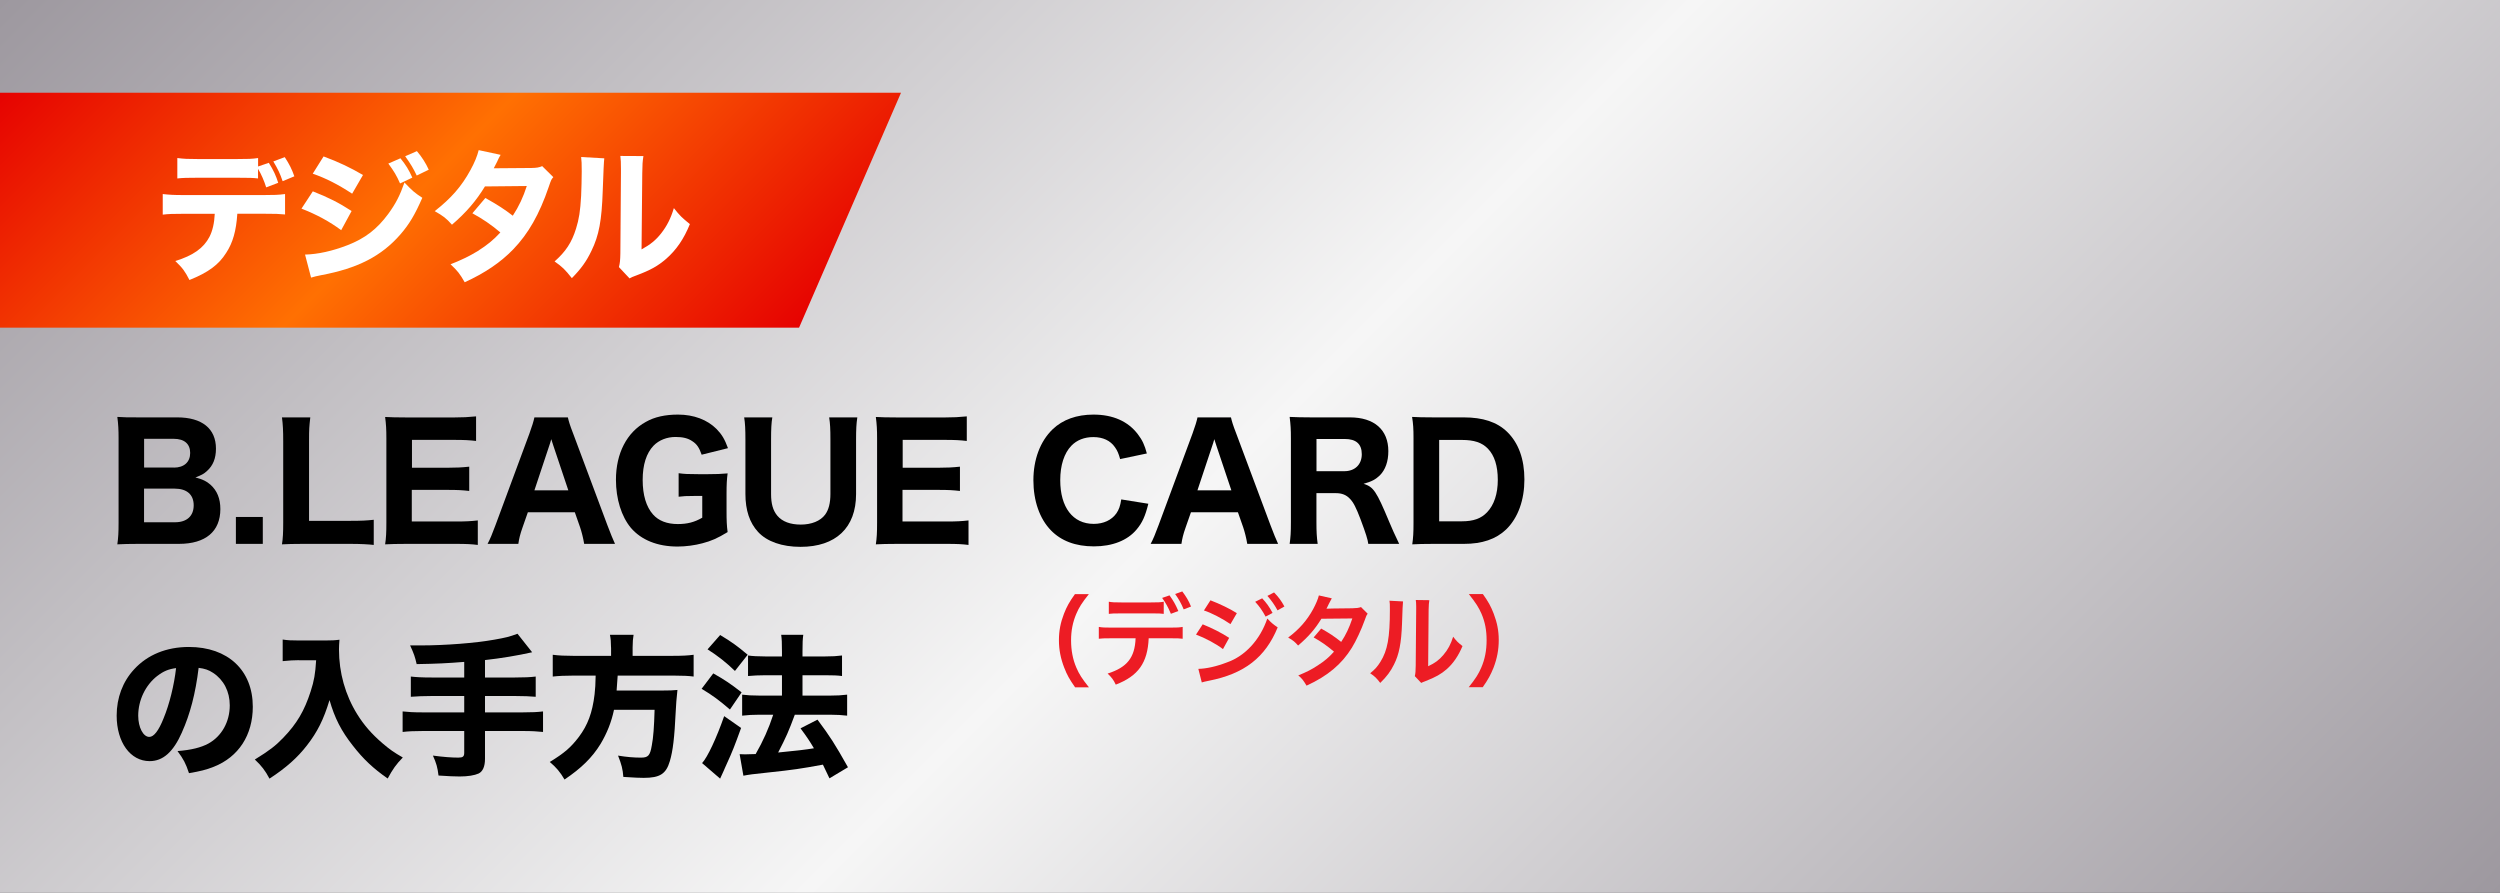 <?xml version="1.0" encoding="UTF-8"?><svg id="_レイヤー_1" xmlns="http://www.w3.org/2000/svg" xmlns:xlink="http://www.w3.org/1999/xlink" viewBox="0 0 420 150"><rect x="0" y="0" width="420" height="150" fill="#333333" stroke="none"/><defs><style>.cls-1{fill:url(#_新規グラデーションスウォッチ_2);}.cls-2{fill:url(#_新規グラデーションスウォッチ_1);}.cls-3{fill:#ed1c24;}.cls-4{fill:#fff;}</style><linearGradient id="_新規グラデーションスウォッチ_2" x1="67.5" y1="-67.5" x2="352.5" y2="217.5" gradientUnits="userSpaceOnUse"><stop offset="0" stop-color="#9d989f"/><stop offset=".5" stop-color="#f6f6f6"/><stop offset="1" stop-color="#9d989f"/></linearGradient><linearGradient id="_新規グラデーションスウォッチ_1" x1="27.98" y1="-12.39" x2="114.83" y2="74.46" gradientUnits="userSpaceOnUse"><stop offset="0" stop-color="#e60201"/><stop offset=".5" stop-color="#ff7002"/><stop offset="1" stop-color="#e60201"/></linearGradient></defs><rect class="cls-1" width="420" height="150"/><polygon class="cls-2" points="134.24 55.05 0 55.05 0 15.58 151.37 15.58 134.24 55.05"/><path class="cls-4" d="M39.87,35.93c-.19,2.83-.74,4.83-1.87,6.55-1.27,2.02-3.02,3.29-6.17,4.56-.77-1.49-1.13-1.99-2.38-3.19,2.98-.91,4.75-2.16,5.74-4.06.5-.96.82-2.28.89-3.87h-5.33c-1.61,0-2.45.02-3.41.14v-3.46c1.1.12,1.82.17,3.46.17h13.54c1.7,0,2.4-.02,3.55-.17v3.43c-1.1-.1-1.51-.12-3.48-.12h-4.54ZM43.35,29.98c-.89-.1-1.32-.12-3.5-.12h-6.65c-1.58,0-2.54.02-3.41.12v-3.43c1.1.14,1.75.17,3.46.17h6.53c1.9,0,2.57-.02,3.58-.17v1.42l1.8-.62c.82,1.32,1.2,2.16,1.58,3.36l-2.02.77c-.34-1.1-.84-2.23-1.37-3.12v1.63ZM47.48,30.43c-.43-1.27-.77-1.97-1.56-3.31l1.92-.72c.79,1.22,1.2,2.04,1.61,3.22l-1.97.82Z"/><path class="cls-4" d="M52.54,32.14c2.64,1.03,4.42,1.94,6.53,3.31l-1.75,3.22c-1.97-1.46-4.1-2.62-6.67-3.62l1.9-2.9ZM51.24,42.77c2.16-.05,4.63-.6,7.15-1.58,2.95-1.15,4.94-2.69,6.82-5.23,1.27-1.73,1.99-3.14,2.74-5.3,1.34,1.42,1.78,1.78,3,2.57-1.25,2.86-2.21,4.46-3.67,6.14-3.19,3.67-7.18,5.71-13.32,6.86-.74.14-1.2.26-1.7.41l-1.01-3.86ZM54.36,26.28c2.59.96,4.58,1.92,6.62,3.12l-1.82,3.14c-2.38-1.56-4.39-2.59-6.62-3.36l1.82-2.9ZM67.28,26.6c.91,1.13,1.39,1.9,1.99,3.24l-2.06.98c-.58-1.32-1.01-2.04-1.97-3.34l2.04-.89ZM70.04,25.39c.82.96,1.51,2.04,1.99,3.12l-2.02.98c-.53-1.13-1.01-1.94-1.94-3.24l1.97-.86Z"/><path class="cls-4" d="M84.1,26.02c-.24.41-.31.53-.62,1.22-.22.43-.29.6-.53,1.03l6.34-.05c.84-.02,1.25-.07,1.8-.31l1.87,1.85c-.34.38-.36.43-.77,1.63-1.58,4.63-3.43,7.87-5.98,10.51-2.11,2.18-4.73,3.96-8.14,5.52-.82-1.44-1.22-1.94-2.38-3.02,1.99-.79,3.17-1.37,4.58-2.23,1.61-1.03,2.59-1.82,3.79-3.12-1.63-1.37-2.9-2.23-4.7-3.22l2.18-2.57c2.11,1.18,3.24,1.92,4.61,2.98,1.03-1.58,1.75-3.12,2.35-4.99l-7.03.07c-1.46,2.4-3.14,4.37-5.54,6.43-.98-1.1-1.46-1.46-2.9-2.28,2.74-2.14,4.51-4.15,6-6.89.7-1.27,1.15-2.38,1.39-3.36l3.67.79Z"/><path class="cls-4" d="M101.52,26.6q-.1.72-.26,5.45c-.17,4.99-.62,7.49-1.9,10.1-.84,1.75-1.73,3-3.29,4.58-1.15-1.46-1.61-1.9-2.9-2.81,1.85-1.63,2.88-3.17,3.6-5.5.5-1.58.72-2.98.86-5.52.05-1.18.1-2.81.1-4.1s-.02-1.8-.1-2.42l3.89.22ZM108.09,26.23c-.14.98-.17,1.27-.19,2.9l-.12,12.77c1.49-.82,2.38-1.54,3.29-2.69.98-1.25,1.63-2.54,2.14-4.25.98,1.25,1.37,1.63,2.69,2.69-1.01,2.5-2.28,4.34-3.98,5.83-1.39,1.2-2.62,1.9-5.06,2.81-.6.22-.79.29-1.1.48l-1.78-1.9c.17-.67.22-1.15.24-2.3l.1-13.49v-.67c0-1.06-.02-1.61-.1-2.21l3.89.02Z"/><path d="M23.29,91.37c-1.72,0-2.48.03-3.58.08.16-1.15.21-1.91.21-3.69v-14.19c0-1.31-.05-2.35-.21-3.53,1.31.08,1.59.08,3.55.08h6.51c4.16,0,6.51,1.88,6.51,5.25,0,1.65-.5,2.85-1.49,3.74-.52.5-.99.73-1.96,1.1,1.2.31,1.86.63,2.54,1.23,1.1.99,1.65,2.33,1.65,4.08,0,3.76-2.48,5.85-6.95,5.85h-6.77ZM29.2,78.56c1.73,0,2.75-.94,2.75-2.46s-.97-2.38-2.77-2.38h-4.97v4.83h4.99ZM24.2,87.74h5.2c1.99,0,3.14-1.05,3.14-2.85s-1.15-2.8-3.19-2.8h-5.15v5.65Z"/><path d="M44.15,86.85v4.52h-4.52v-4.52h4.52Z"/><path d="M50.92,91.37c-1.62,0-2.59.03-3.55.08.16-.97.21-1.99.21-3.63v-13.67c0-1.8-.05-2.82-.21-4.03h4.76c-.18,1.59-.21,1.93-.21,3.97v13.41h7c1.8,0,2.72-.05,3.87-.18v4.23c-.76-.1-2.22-.18-3.87-.18h-8Z"/><path d="M80.27,91.55c-.97-.13-1.93-.18-3.63-.18h-8.36c-1.78,0-2.51.03-3.58.08.16-1.05.21-1.96.21-3.63v-14.19c0-1.49-.05-2.35-.21-3.58,1.07.05,1.75.08,3.55.08h8.1c1.41,0,2.3-.05,3.63-.18v4.13c-1.1-.13-1.99-.18-3.63-.18h-7.14v4.68h5.96c1.46,0,2.43-.05,3.66-.18v4.08c-1.12-.13-1.93-.18-3.66-.18h-5.99v5.31h7.48c1.62,0,2.46-.05,3.61-.18v4.16Z"/><path d="M98.14,91.37c-.18-1.07-.42-1.99-.68-2.77l-.89-2.54h-7.89l-.89,2.54c-.42,1.18-.58,1.88-.71,2.77h-5.17c.42-.78.78-1.65,1.33-3.14l5.7-15.39c.47-1.31.68-1.99.84-2.72h5.62c.16.68.31,1.23.89,2.72l5.75,15.39c.5,1.33.97,2.48,1.28,3.14h-5.18ZM93,74.98c-.08-.24-.18-.5-.39-1.2-.16.55-.18.68-.37,1.2l-2.46,7.4h5.7l-2.48-7.4Z"/><path d="M116.65,83.32c-1.33,0-1.86.03-2.64.13v-3.95c.97.13,1.54.16,3.27.16h1.72c1.25,0,2.17-.03,3.24-.13-.13.99-.18,1.8-.18,3.4v2.85c0,1.7.03,2.46.18,3.61-1.72,1.05-2.74,1.49-4.23,1.88-1.25.34-2.8.55-4.18.55-3.37,0-6.09-1.1-7.84-3.14-1.59-1.91-2.51-4.86-2.51-8.08,0-4.44,1.83-7.97,5.02-9.72,1.46-.84,3.27-1.23,5.41-1.23,2.64,0,4.91.86,6.48,2.43.89.92,1.36,1.7,1.91,3.21l-4.42,1.1c-.42-1.2-.81-1.78-1.57-2.27-.73-.5-1.59-.71-2.82-.71-1.44,0-2.77.52-3.69,1.46-1.2,1.25-1.83,3.19-1.83,5.75s.6,4.52,1.73,5.8c.94,1.07,2.35,1.62,4.18,1.62,1.57,0,2.8-.31,4.1-1.07v-3.66h-1.33Z"/><path d="M144.03,70.12c-.16,1.05-.21,2.01-.21,3.74v9.15c0,5.65-3.4,8.86-9.33,8.86-3.11,0-5.65-.89-7.14-2.51-1.41-1.54-2.12-3.63-2.12-6.38v-9.1c0-1.72-.05-2.8-.21-3.76h4.73c-.16.92-.21,1.96-.21,3.76v9.1c0,1.65.31,2.77,1.05,3.66.84.99,2.17,1.49,3.95,1.49s3.29-.6,4.08-1.67c.6-.81.89-1.96.89-3.48v-9.1c0-1.83-.05-2.72-.21-3.76h4.73Z"/><path d="M162.71,91.55c-.97-.13-1.93-.18-3.63-.18h-8.36c-1.78,0-2.51.03-3.58.08.16-1.05.21-1.96.21-3.63v-14.19c0-1.49-.05-2.35-.21-3.58,1.07.05,1.75.08,3.55.08h8.1c1.41,0,2.3-.05,3.63-.18v4.13c-1.1-.13-1.99-.18-3.63-.18h-7.14v4.68h5.96c1.46,0,2.43-.05,3.66-.18v4.08c-1.12-.13-1.93-.18-3.66-.18h-5.99v5.31h7.48c1.62,0,2.46-.05,3.61-.18v4.16Z"/><path d="M188.19,77.15c-.26-.94-.47-1.44-.86-1.99-.78-1.15-2.04-1.73-3.66-1.73-1.49,0-2.77.5-3.69,1.46-1.2,1.25-1.86,3.27-1.86,5.78,0,4.57,2.12,7.34,5.62,7.34,1.65,0,3.01-.63,3.82-1.78.42-.63.63-1.18.81-2.33l4.55.73c-.52,2.09-1.02,3.19-1.96,4.31-1.54,1.86-4.08,2.85-7.19,2.85s-5.51-.94-7.21-2.69c-1.91-1.96-2.95-4.97-2.95-8.42s1.12-6.53,3.24-8.57c1.7-1.62,4.03-2.46,6.85-2.46,3.27,0,5.8,1.12,7.45,3.29.76.99,1.15,1.83,1.52,3.24l-4.47.94Z"/><path d="M209.54,91.37c-.18-1.07-.42-1.99-.68-2.77l-.89-2.54h-7.89l-.89,2.54c-.42,1.18-.58,1.88-.71,2.77h-5.17c.42-.78.78-1.65,1.33-3.14l5.7-15.39c.47-1.31.68-1.99.84-2.72h5.62c.16.68.31,1.23.89,2.72l5.75,15.39c.5,1.33.97,2.48,1.28,3.14h-5.18ZM204.39,74.98c-.08-.24-.18-.5-.39-1.2-.16.55-.18.68-.37,1.2l-2.46,7.4h5.7l-2.48-7.4Z"/><path d="M229.87,91.37c-.08-.71-.39-1.7-1.31-4.16-.73-1.91-1.18-2.82-1.78-3.42-.6-.65-1.36-.94-2.33-.94h-3.29v4.83c0,1.67.05,2.56.21,3.69h-4.71c.16-1.15.21-1.91.21-3.66v-14.06c0-1.52-.05-2.33-.21-3.61,1.1.05,2.01.08,3.61.08h6.51c4.1,0,6.46,2.09,6.46,5.67,0,1.75-.5,3.14-1.44,4.08-.71.68-1.33,1.02-2.72,1.41,1.67.52,2.14,1.2,4.31,6.4.55,1.33.84,1.93,1.67,3.69h-5.2ZM225.85,79.16c1.78,0,2.93-1.12,2.93-2.85s-.97-2.56-2.85-2.56h-4.76v5.41h4.68Z"/><path d="M237.47,73.65c0-1.62-.05-2.43-.24-3.61,1.05.05,1.7.08,3.58.08h5.1c3.22,0,5.59.78,7.29,2.43,1.91,1.86,2.9,4.57,2.9,8s-1.05,6.43-3.06,8.39c-1.73,1.65-4.03,2.43-7.11,2.43h-5.12c-1.78,0-2.48.03-3.55.08.16-1.12.21-1.93.21-3.61v-14.19ZM245.6,87.58c1.93,0,3.24-.47,4.23-1.52,1.18-1.23,1.8-3.11,1.8-5.44s-.55-4.1-1.67-5.25c-.99-1.02-2.3-1.46-4.39-1.46h-3.79v13.67h3.82Z"/><path d="M30.58,123.01c-1.46,3.32-3.19,4.86-5.44,4.86-3.24,0-5.54-3.16-5.54-7.66,0-2.98,1.02-5.7,2.93-7.76,2.25-2.46,5.46-3.76,9.2-3.76,6.56,0,10.74,3.92,10.74,10.04,0,4.76-2.38,8.44-6.56,10.09-1.25.5-2.3.76-4.16,1.07-.55-1.65-.92-2.35-1.93-3.71,2.33-.18,3.95-.6,5.17-1.25,2.25-1.23,3.61-3.66,3.61-6.43,0-2.33-1.02-4.29-2.8-5.46-.76-.5-1.39-.71-2.43-.84-.52,4.31-1.44,7.79-2.8,10.82ZM26.43,113.55c-1.99,1.54-3.21,4.08-3.21,6.69,0,1.96.84,3.56,1.86,3.56.76,0,1.57-1.02,2.41-3.14.97-2.33,1.78-5.62,2.09-8.42-1.25.16-2.12.52-3.14,1.31Z"/><path d="M50.24,110.91c-.81,0-1.73.05-2.75.16v-3.63c.84.13,1.39.16,2.69.16h4.5c1.02,0,1.67-.03,2.35-.13-.05.68-.08,1.1-.08,1.65,0,3.89,1.05,7.63,3.06,10.87,1.12,1.8,2.4,3.29,4.26,4.89,1.2,1.02,1.86,1.49,3.4,2.38-1.12,1.15-1.67,1.93-2.54,3.53-2.43-1.7-4.08-3.24-5.85-5.52-1.96-2.48-3.06-4.65-3.92-7.66-.99,3.27-2.04,5.36-3.79,7.61-1.59,2.06-3.53,3.79-6.3,5.59-.68-1.31-1.38-2.22-2.46-3.21,2.46-1.52,3.48-2.3,4.78-3.66,2.27-2.35,3.55-4.52,4.6-7.79.58-1.78.78-2.95.92-5.23h-2.88Z"/><path d="M77.97,111.2c-2.9.23-4.5.31-7.97.37-.29-1.25-.44-1.7-1.1-3.14h1.78c4.1,0,9.17-.39,12.39-.97,1.91-.34,2.46-.47,3.87-.99l2.46,3.11c-2.43.55-5.28,1.02-7.92,1.31v2.93h5.02c1.62,0,2.59-.05,3.5-.16v3.4c-.94-.08-2.01-.13-3.45-.13h-5.07v2.75h6.33c1.59,0,2.51-.05,3.42-.16v3.45c-.97-.1-1.86-.16-3.42-.16h-6.33v4.68c0,1.28-.37,2.12-1.07,2.46-.68.31-1.8.5-3.19.5-.81,0-1.96-.05-3.55-.16-.16-1.36-.37-2.09-.94-3.35,1.78.24,3.21.34,4.29.34.73,0,.97-.18.97-.81v-3.66h-6.95c-1.52,0-2.46.05-3.4.16v-3.45c.89.1,1.83.16,3.4.16h6.95v-2.75h-5.49c-1.25,0-2.48.05-3.48.13v-3.4c.89.1,1.86.16,3.48.16h5.49v-2.61Z"/><path d="M102.65,108.77c0-.89-.05-1.46-.18-2.12h3.97c-.1.55-.16,1.23-.16,2.12v1.41h6.8c1.52,0,2.51-.05,3.45-.18v3.66c-.86-.11-1.75-.16-3.32-.16h-9.44c-.08,1.18-.13,1.75-.18,2.51h7.5c1.39,0,2.07-.03,2.72-.1q-.03.18-.05.52c-.1.81-.18,1.88-.24,3.11-.21,4.37-.47,6.61-.99,8.34-.63,2.14-1.67,2.8-4.39,2.8-.73,0-1.36-.03-3.42-.16-.1-1.31-.29-2.06-.89-3.58,1.44.24,2.69.34,3.84.34,1.23,0,1.54-.34,1.83-2.04.26-1.33.39-3.11.47-5.99h-6.82c-.44,2.09-1.18,3.92-2.25,5.72-1.39,2.27-3.22,4.08-6.06,5.99-.73-1.25-1.39-2.04-2.48-2.95,2.48-1.52,3.53-2.43,4.89-4.21,1.49-1.99,2.27-4.05,2.64-7.16.1-.94.16-1.7.18-3.14h-3.79c-1.31,0-2.43.05-3.42.16v-3.66c.99.13,2.04.18,3.42.18h6.38v-1.41Z"/><path d="M119.83,113.13c1.86,1.05,2.85,1.7,4.76,3.19l-1.96,2.88c-1.8-1.54-2.9-2.38-4.76-3.48l1.96-2.59ZM124.51,122.28c-1.1,3.03-1.46,3.97-2.41,6.04-.26.6-.47,1.02-.52,1.18-.42.94-.44.97-.6,1.31l-3.03-2.61c.91-.97,2.43-4.23,3.71-7.89l2.85,1.99ZM120.98,106.68c1.88,1.12,2.93,1.88,4.63,3.32l-2.14,2.72c-1.49-1.44-2.8-2.48-4.6-3.63l2.12-2.41ZM124.28,126.7c.42.03.63.03.89.03.44,0,.94-.03,1.78-.05,1.23-2.14,2.2-4.29,2.95-6.61h-2.27c-1.1,0-2.07.05-2.95.16v-3.53c.78.1,1.7.16,2.98.16h3.71v-3.42h-2.82c-1.07,0-1.99.05-2.88.13v-3.45c.71.1,1.62.16,2.9.16h2.8v-.81c0-1.49-.03-2.12-.13-2.82h3.71c-.1.73-.13,1.33-.13,2.82v.81h3.82c1.18,0,1.99-.05,2.82-.16v3.45c-.73-.1-1.49-.13-2.8-.13h-3.84v3.42h4.6c1.12,0,2.04-.05,2.9-.16v3.53c-.78-.1-1.8-.16-2.88-.16h-5.91c-1.07,2.88-1.44,3.71-2.8,6.35q4.16-.39,6.01-.71c-.73-1.23-1.15-1.86-2.25-3.35l2.85-1.46c2.14,2.88,2.85,3.97,5.12,8l-3.11,1.86c-.52-1.12-.68-1.46-1.1-2.3-3.66.68-5.12.89-9.1,1.31-2.8.29-3.32.37-4.26.55l-.63-3.61Z"/><path class="cls-3" d="M180.61,115.46c-.94-1.34-1.35-2.07-1.82-3.29-.6-1.54-.89-3.01-.89-4.61s.27-2.96.85-4.46c.48-1.22.89-1.96,1.84-3.29h2.34c-1.17,1.47-1.65,2.22-2.12,3.33-.58,1.37-.87,2.79-.87,4.43s.28,3.19.88,4.58c.47,1.1.94,1.84,2.12,3.32h-2.34Z"/><path class="cls-3" d="M192.98,107.23c-.18,4.13-1.75,6.33-5.53,7.79-.4-.84-.68-1.2-1.37-1.86,3.28-1.04,4.58-2.69,4.7-5.93h-4.06c-1.3,0-1.55.02-2.12.08v-1.99c.58.1.92.12,2.16.12h9.77c1.24,0,1.57-.02,2.16-.12v1.99c-.57-.07-.82-.08-2.12-.08h-3.58ZM195.5,103.13c-.52-.07-.75-.08-2.12-.08h-4.98c-1.37,0-1.59.02-2.12.08v-2.04c.57.1.9.12,2.16.12h4.91c1.27,0,1.6-.02,2.16-.12v2.04ZM196.47,100.01c.63.87,1.02,1.54,1.49,2.64l-1.25.47c-.47-1.12-.85-1.8-1.47-2.67l1.24-.43ZM198.86,102.38c-.38-.95-.87-1.8-1.44-2.59l1.2-.43c.67.89,1.07,1.55,1.47,2.54l-1.24.48Z"/><path class="cls-3" d="M202.06,104.89c1.55.62,3.19,1.45,4.44,2.27l-1.04,1.89c-1.1-.85-2.99-1.87-4.53-2.44l1.12-1.72ZM201.31,112.37c1.3-.02,3.06-.4,4.83-1.09,3.06-1.07,5.56-3.81,6.77-7.37.65.7.97.97,1.74,1.49-2.07,5.06-5.6,7.8-11.58,8.97-.72.15-.85.18-1.17.28l-.58-2.29ZM203.35,100.85c1.57.6,3.24,1.4,4.44,2.16l-1.07,1.84c-1.35-.92-3.24-1.91-4.46-2.29l1.09-1.7ZM212.04,100.51c.74.79,1.19,1.42,1.75,2.46l-1.17.62c-.55-1.02-1.02-1.69-1.75-2.49l1.17-.58ZM214.62,102.53c-.5-.92-1.05-1.7-1.7-2.42l1.12-.58c.75.77,1.22,1.4,1.74,2.36l-1.15.65Z"/><path class="cls-3" d="M229.78,103.1c-.22.28-.25.35-.52,1.12-.54,1.52-1.45,3.48-2.14,4.59-1.71,2.77-4.06,4.75-7.62,6.38-.54-.9-.75-1.19-1.39-1.72,1.42-.58,2.25-1,3.26-1.67,1.19-.77,1.89-1.37,2.74-2.32-1.17-1-2.17-1.7-3.42-2.39l1.27-1.49c1.4.79,2.11,1.25,3.36,2.24.79-1.2,1.35-2.37,1.87-3.94l-5.2.05c-1.04,1.72-2.22,3.07-3.91,4.5-.55-.62-.8-.84-1.67-1.34,1.84-1.37,3.17-2.89,4.19-4.76.48-.89.82-1.71.97-2.32l2.17.49q-.18.3-.5.94c-.2.45-.32.65-.4.8q.27-.03,4.34-.07c.69-.02,1.04-.05,1.47-.2l1.12,1.12Z"/><path class="cls-3" d="M235.71,101.03q-.07.47-.17,3.74c-.12,3.26-.48,5.15-1.35,6.87-.57,1.15-1.2,2.01-2.31,3.09-.65-.84-.9-1.09-1.69-1.62.82-.67,1.22-1.12,1.72-1.92,1.2-1.92,1.59-4.08,1.59-8.75,0-.92,0-1.07-.07-1.52l2.27.12ZM240.13,100.83c-.08.48-.1.77-.12,1.59l-.08,9.51c1.17-.55,1.84-1.05,2.56-1.9.77-.9,1.25-1.82,1.64-3.06.58.75.8.97,1.57,1.57-.69,1.65-1.55,2.91-2.66,3.89-.95.82-1.82,1.32-3.56,2-.37.13-.5.2-.72.3l-1.07-1.14c.12-.48.13-.85.15-1.77l.08-9.42v-.5c0-.42-.02-.79-.07-1.1l2.27.03Z"/><path class="cls-3" d="M246.74,115.46c1.19-1.49,1.65-2.22,2.12-3.32.6-1.39.89-2.87.89-4.58s-.27-3.06-.85-4.43c-.48-1.1-.97-1.85-2.14-3.33h2.36c.94,1.32,1.34,2.05,1.82,3.29.58,1.52.85,2.87.85,4.46s-.28,3.07-.87,4.61c-.49,1.22-.89,1.96-1.82,3.29h-2.36Z"/></svg>